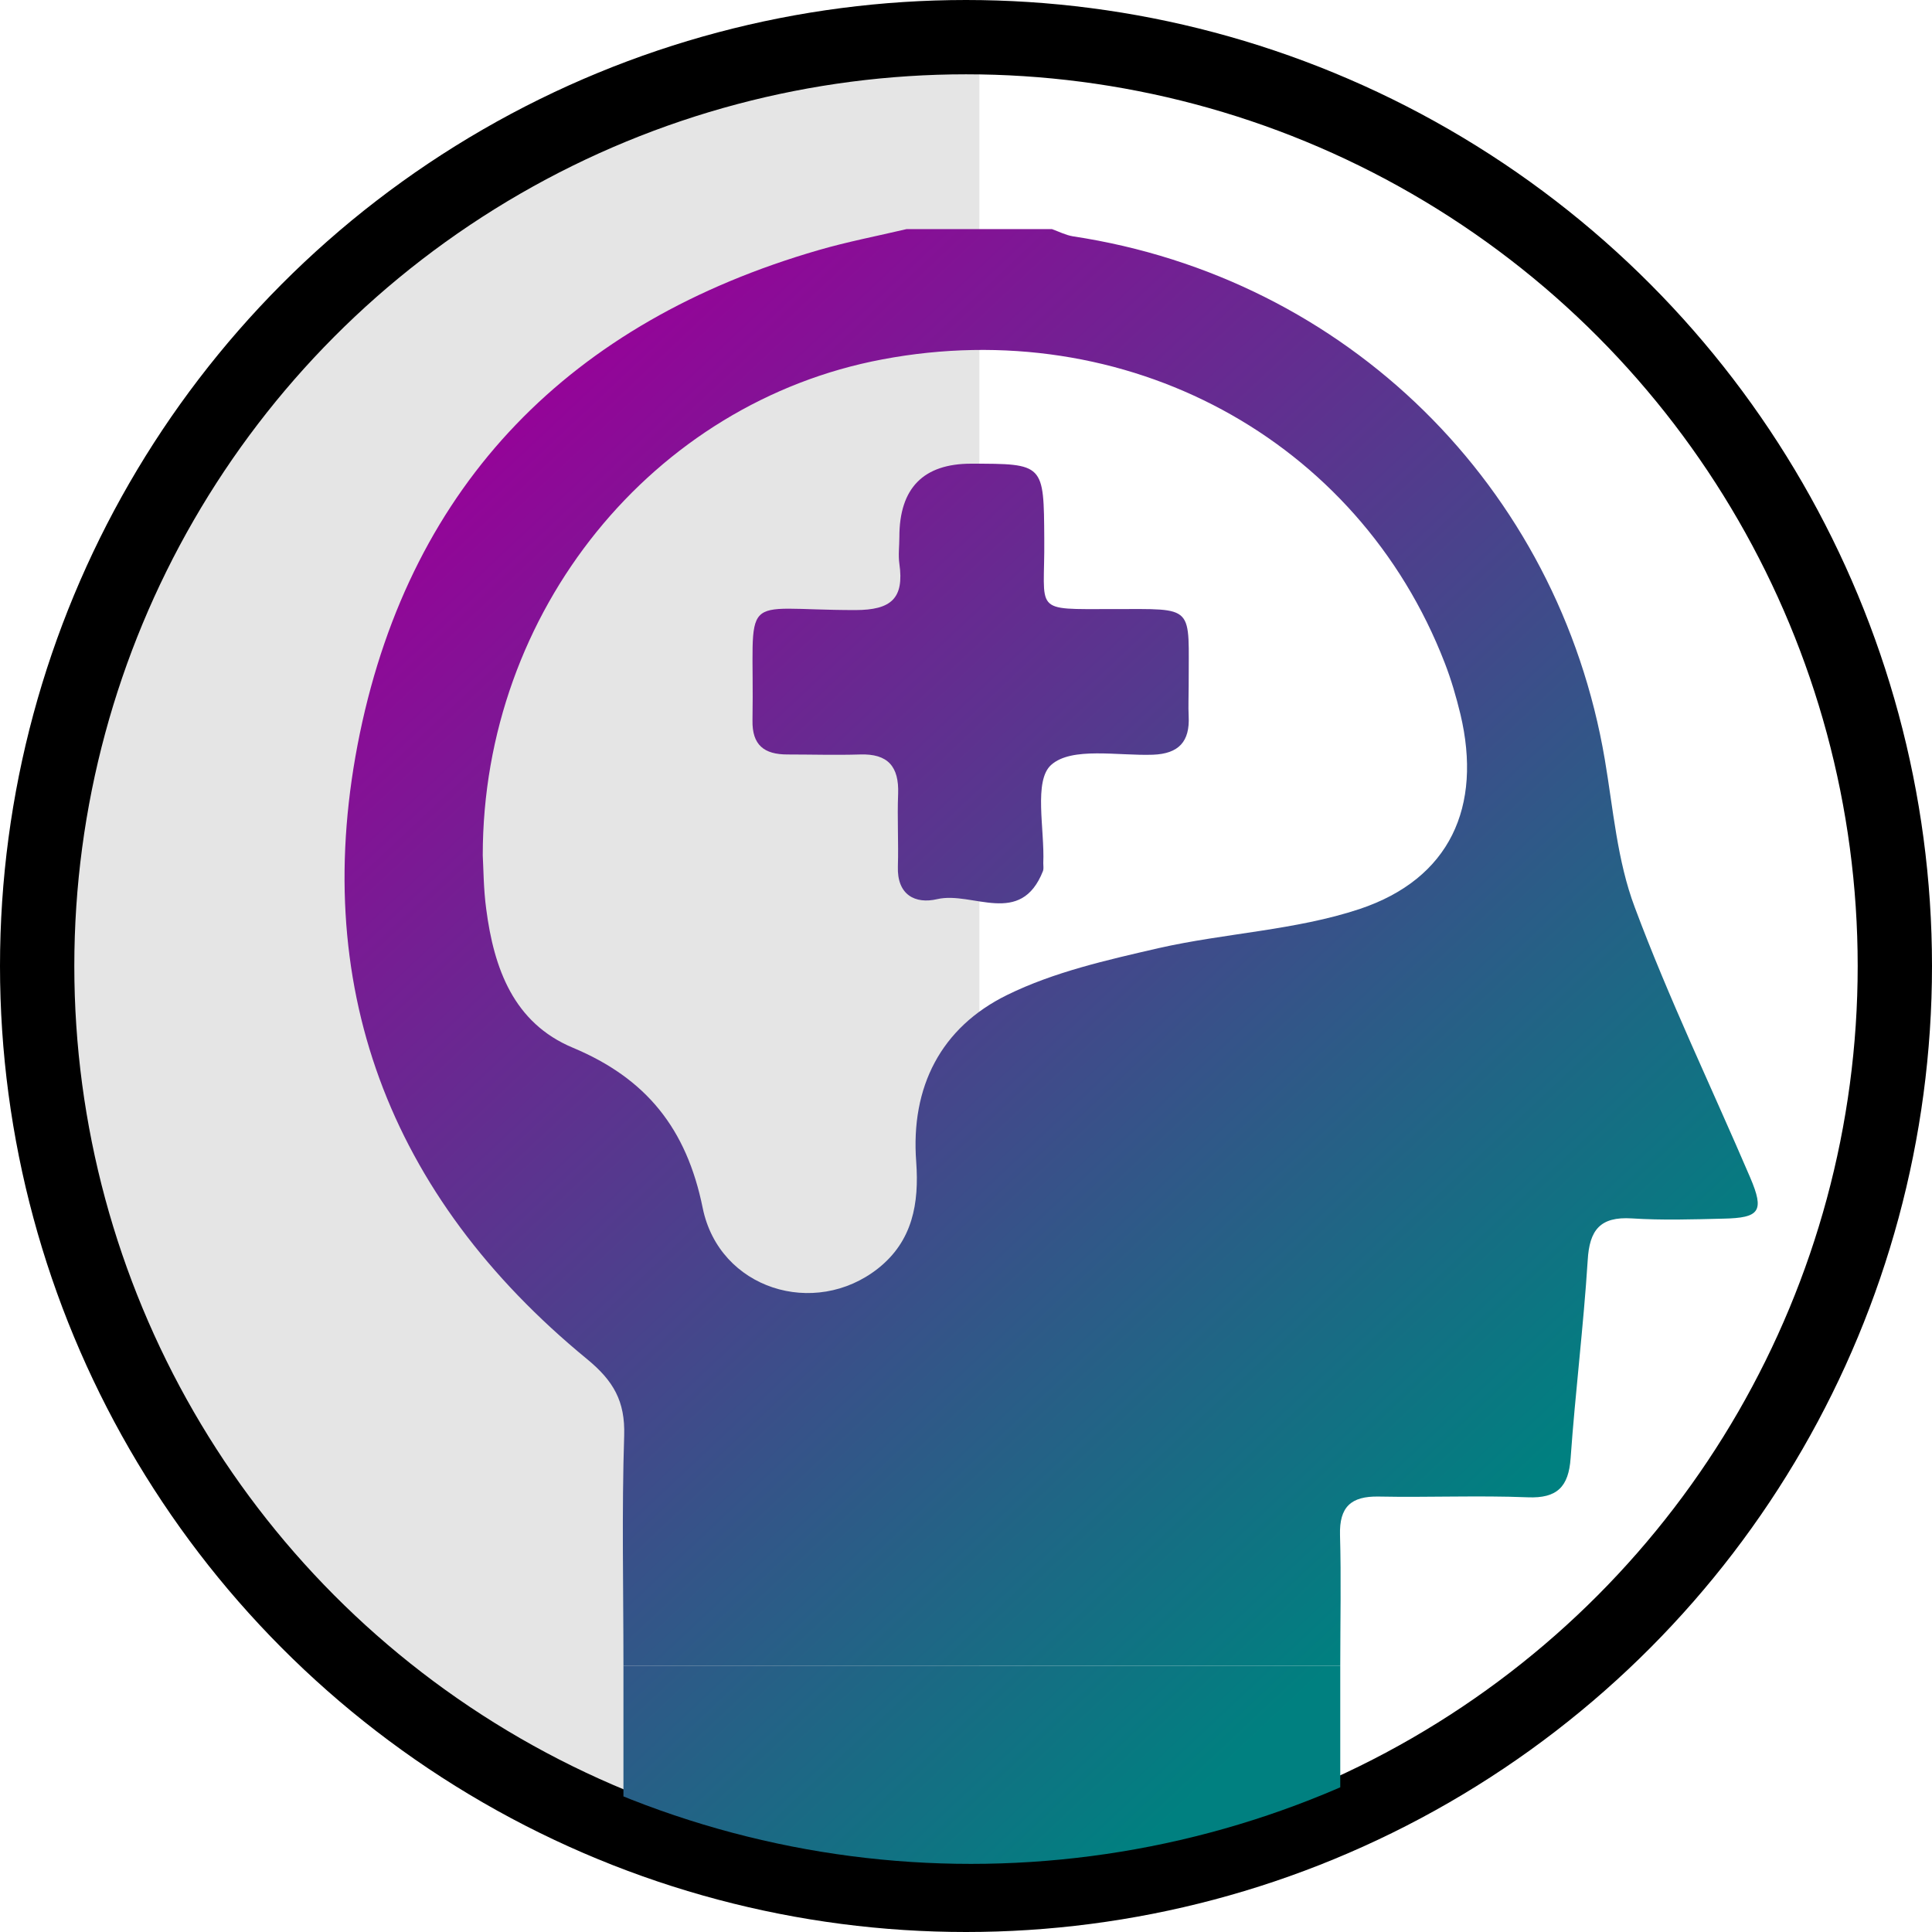 <svg xmlns="http://www.w3.org/2000/svg" xmlns:xlink="http://www.w3.org/1999/xlink" id="Layer_2" viewBox="0 0 78 78"><defs><style>.cls-1,.cls-2{fill:none;}.cls-2{stroke:#000;stroke-miterlimit:10;stroke-width:3px;}.cls-3{fill:url(#linear-gradient);}.cls-4{clip-path:url(#clippath);}.cls-5{fill:#e5e5e5;}.cls-6{fill:url(#linear-gradient-3);}.cls-7{fill:url(#linear-gradient-2);}</style><clipPath id="clippath"><circle class="cls-1" cx="39.2" cy="37.75" r="37.5"></circle></clipPath><linearGradient id="linear-gradient" x1="17.94" y1="17.04" x2="59.88" y2="61.63" gradientUnits="userSpaceOnUse"><stop offset="0" stop-color="#909"></stop><stop offset="1" stop-color="teal"></stop></linearGradient><linearGradient id="linear-gradient-2" x1="24" y1="11.34" x2="65.94" y2="55.93" xlink:href="#linear-gradient"></linearGradient><linearGradient id="linear-gradient-3" x1="1.39" y1="32.61" x2="43.34" y2="77.19" xlink:href="#linear-gradient"></linearGradient></defs><g id="Layer_1-2"><path class="cls-5" d="M39.54,75.27V.27S4.54-.23,2.04,37.77s37.5,37.5,37.5,37.5Z"></path><circle class="cls-2" cx="39" cy="39" r="37.5"></circle><g class="cls-4"><g><g id="_32q23d.tif"><g><path class="cls-3" d="M36.6,9.25c1.96,0,3.91,0,5.87,0,.28,.1,.55,.24,.84,.29,11.05,1.67,19.61,10.09,21.48,21.12,.34,2,.5,4.09,1.21,5.97,1.38,3.7,3.1,7.27,4.66,10.91,.58,1.36,.39,1.63-1.08,1.66-1.23,.03-2.47,.07-3.7-.01-1.28-.08-1.71,.47-1.78,1.69-.17,2.67-.5,5.32-.69,7.99-.08,1.15-.54,1.63-1.73,1.58-2-.08-4.01,.01-6.02-.03-1.12-.02-1.59,.42-1.56,1.55,.05,1.74,.01,3.47,.01,5.28H25.17c0-3.15-.07-6.22,.03-9.3,.04-1.38-.43-2.2-1.5-3.08-8.03-6.59-11.26-15.17-9.17-25.27,2.1-10.12,8.54-16.61,18.51-19.5,1.17-.34,2.37-.57,3.56-.85Zm-17.11,25.28c.03,.53,.03,1.36,.14,2.17,.31,2.39,1.1,4.6,3.5,5.6,2.96,1.24,4.59,3.26,5.24,6.47,.67,3.28,4.52,4.46,7.08,2.44,1.4-1.11,1.66-2.63,1.54-4.3-.23-3.03,1-5.43,3.67-6.74,1.89-.93,4.03-1.41,6.11-1.89,2.69-.61,5.53-.72,8.12-1.58,3.65-1.22,4.96-4.13,4.07-7.87-.17-.7-.37-1.39-.63-2.06-3.5-9.06-12.88-14.12-22.71-12.26-9.25,1.74-16.13,10.15-16.13,20.02Z"></path><path class="cls-7" d="M39.19,18.72c2.97,0,2.95,0,2.97,3.04,.03,3-.53,2.83,2.77,2.83,3.38,0,3.05-.2,3.06,3.1,0,.41-.02,.82,0,1.23,.05,1.02-.4,1.51-1.44,1.55-1.42,.05-3.28-.33-4.11,.41-.72,.64-.26,2.6-.32,3.97,0,.1,.02,.22-.01,.31-.9,2.29-2.84,.81-4.27,1.14-.89,.21-1.63-.17-1.59-1.32,.03-.98-.03-1.96,.01-2.93,.04-1.1-.41-1.63-1.54-1.59-.98,.03-1.95,0-2.93,0-.93,0-1.43-.37-1.41-1.38,.09-5.34-.7-4.45,4.15-4.45,1.45,0,1.98-.47,1.78-1.87-.05-.35,0-.72,0-1.08q0-2.96,2.9-2.96Z"></path></g></g><polyline class="cls-6" points="25.17 67.25 25.17 79.28 54.11 79.28 54.11 67.25"></polyline></g></g></g></svg>